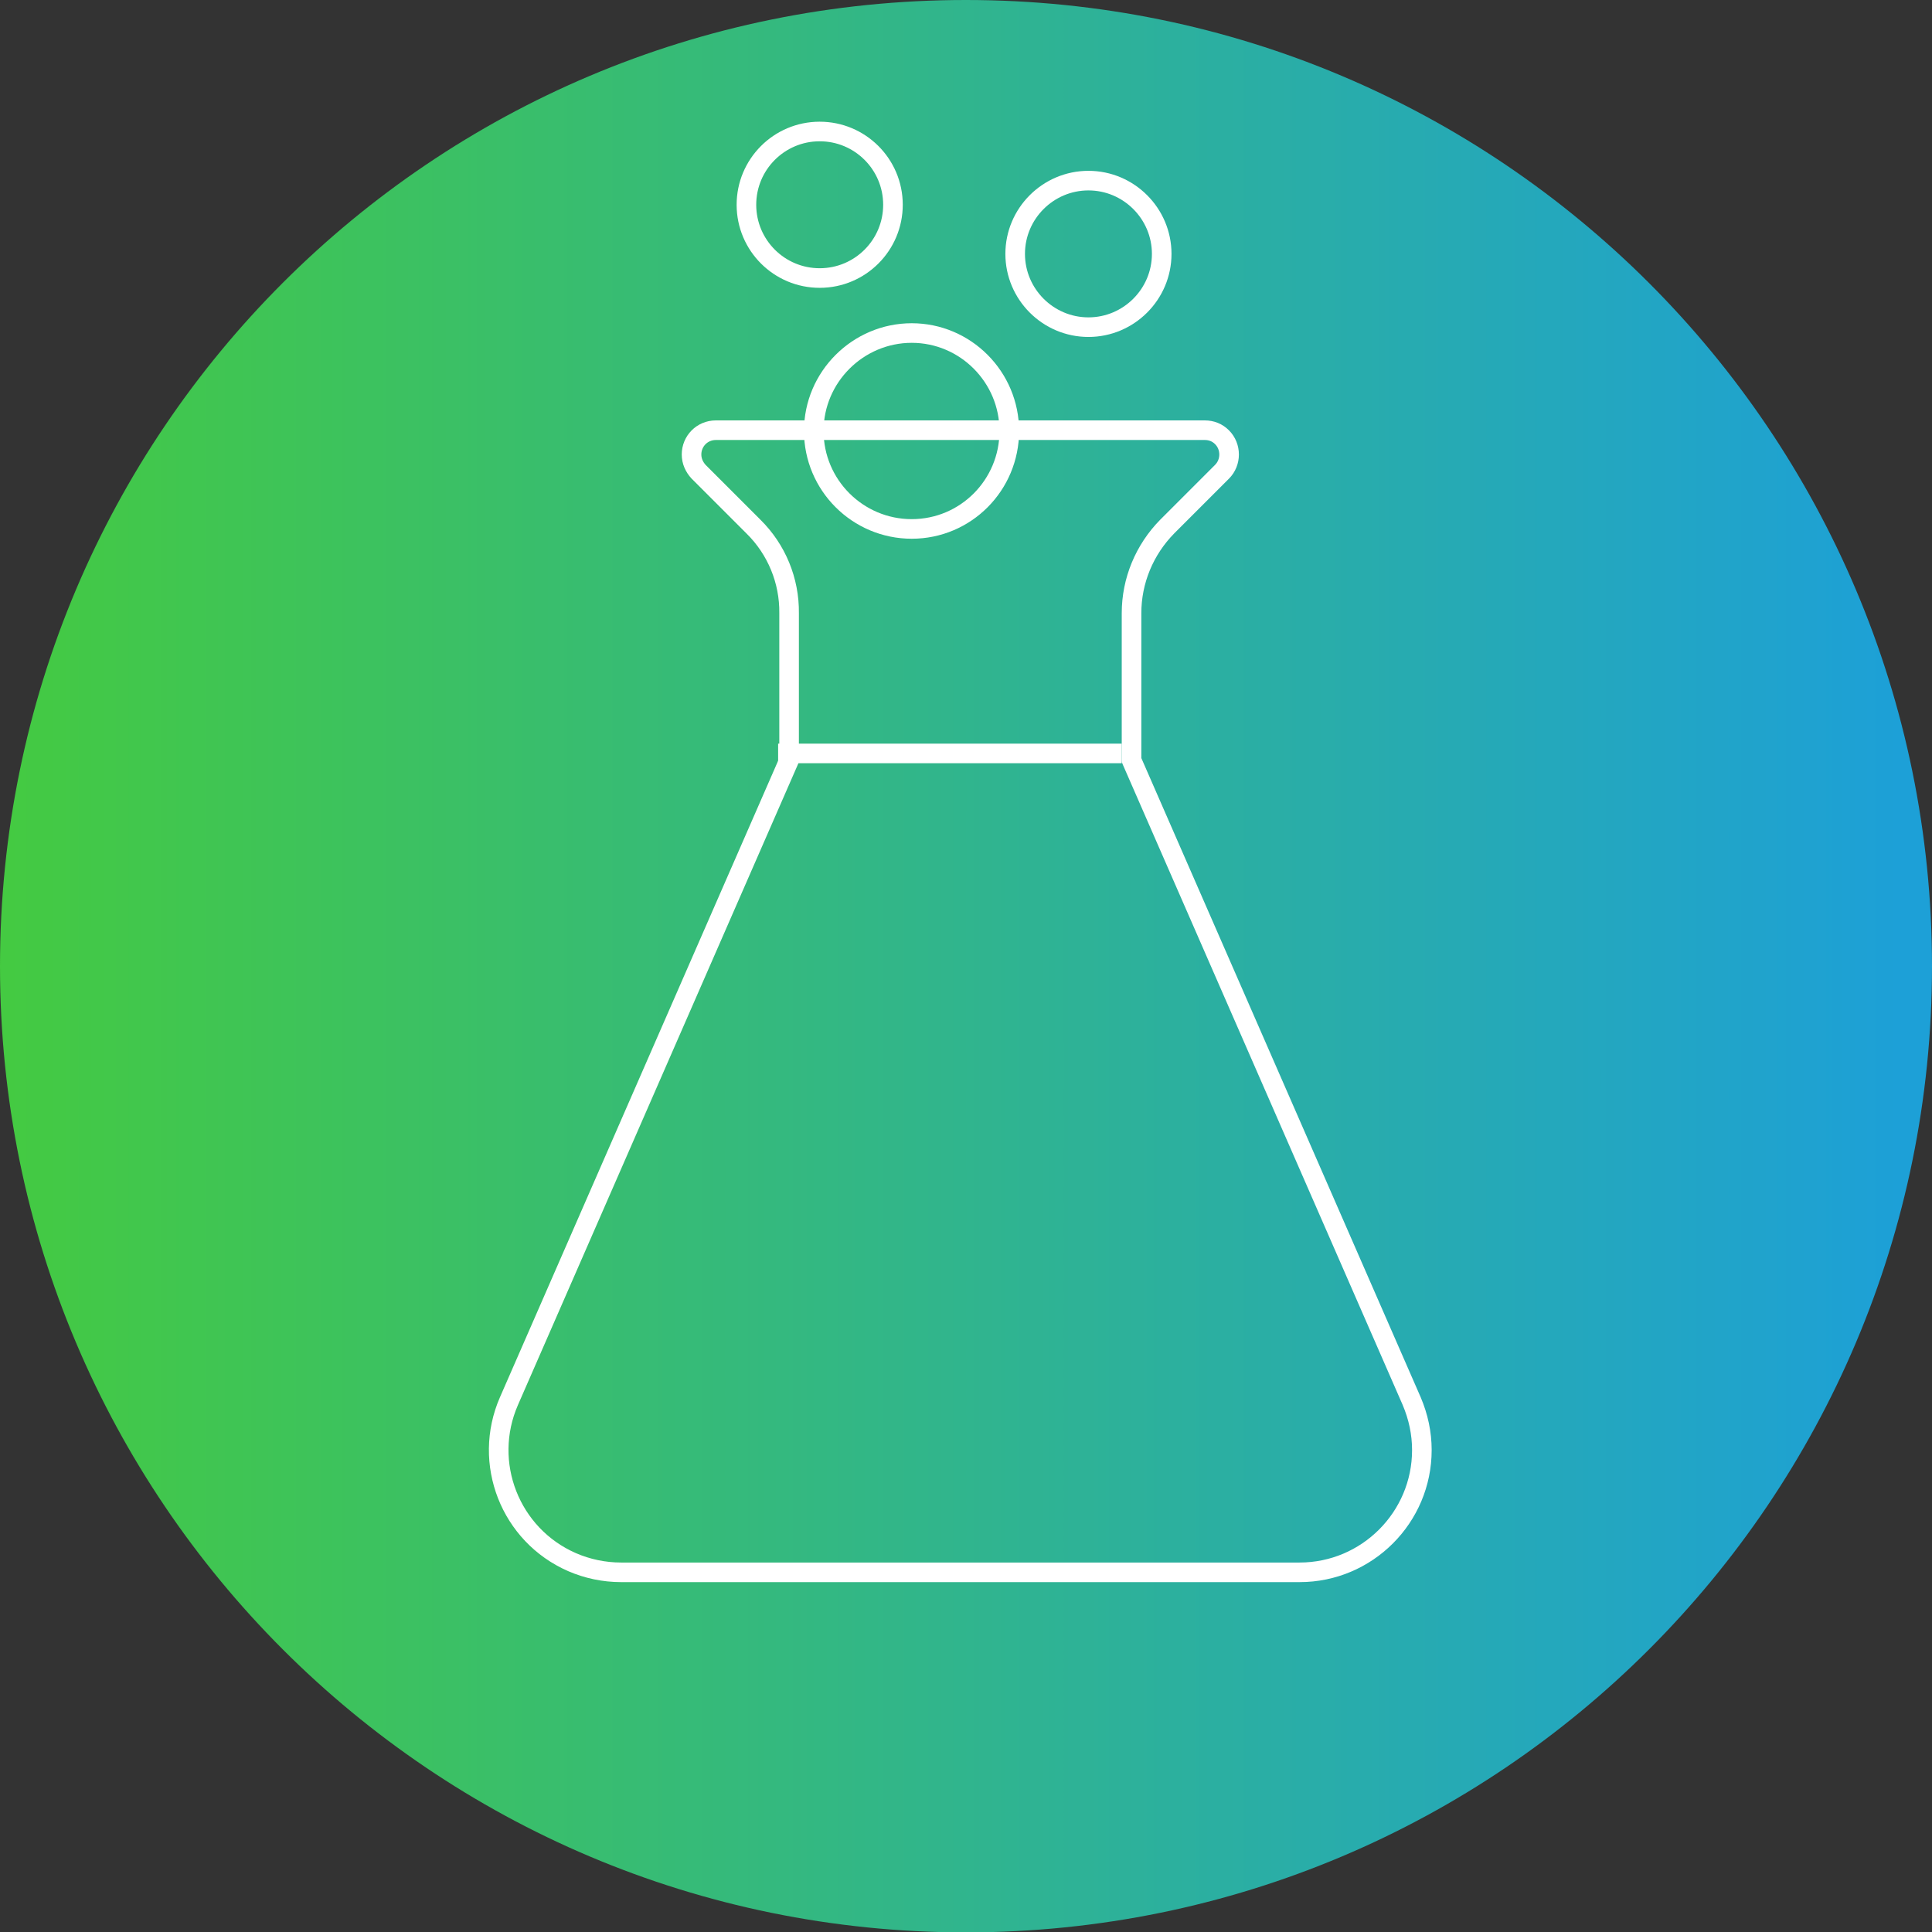 <svg xmlns="http://www.w3.org/2000/svg" xmlns:xlink="http://www.w3.org/1999/xlink" id="Layer_2" data-name="Layer 2" viewBox="0 0 49.31 49.31"><rect x="0" y="0" width="49.31" height="49.31" fill="#333333" stroke="none"/><defs><style>      .cls-1, .cls-2 {        fill: none;      }      .cls-2 {        stroke: #fff;        stroke-linejoin: round;        stroke-width: .5px;      }      .cls-3 {        fill: url(#linear-gradient);      }      .cls-4 {        clip-path: url(#clippath);      }    </style><clipPath id="clippath"><path class="cls-1" d="M0,24.66C0,38.28,11.03,49.32,24.65,49.32s24.66-11.04,24.66-24.66S38.27,0,24.65,0,0,11.03,0,24.66"></path></clipPath><linearGradient id="linear-gradient" x1="-345.94" y1="2770.11" x2="-344.79" y2="2770.11" gradientTransform="translate(14836.37 118825.32) scale(42.89 -42.89)" gradientUnits="userSpaceOnUse"><stop offset="0" stop-color="#45cb3e"></stop><stop offset="1" stop-color="#1da0d7"></stop></linearGradient></defs><g class="cls-4"><rect class="cls-3" x="0" y="0" width="49.32" height="49.32"></rect></g><path class="cls-2" d="M36.03,35.76l-7.15-16.36v-3.75c0-.83.33-1.62.91-2.21l1.4-1.4c.24-.24.24-.64,0-.88-.12-.12-.27-.18-.44-.18h-12.48c-.35,0-.62.28-.62.62,0,.17.07.32.18.44l1.4,1.4c.59.58.92,1.38.91,2.21v3.75l-7.15,16.36c-.69,1.58.03,3.42,1.61,4.11.39.17.82.26,1.25.26h17.32c1.72,0,3.12-1.4,3.12-3.12,0-.43-.09-.85-.26-1.25Z"></path><path class="cls-2" d="M25.91,6.48c0,1.03.84,1.87,1.87,1.87s1.87-.84,1.87-1.87-.84-1.87-1.87-1.87-1.87.84-1.87,1.87Z"></path><circle class="cls-2" cx="20.92" cy="5.23" r="1.87" transform="translate(-.01 .04) rotate(-.12)"></circle><path class="cls-2" d="M20.77,11c0,1.38,1.12,2.5,2.5,2.5s2.49-1.12,2.49-2.5-1.12-2.5-2.49-2.5-2.5,1.12-2.5,2.5Z"></path><line class="cls-2" x1="19.86" y1="19.23" x2="28.63" y2="19.23"></line></svg>